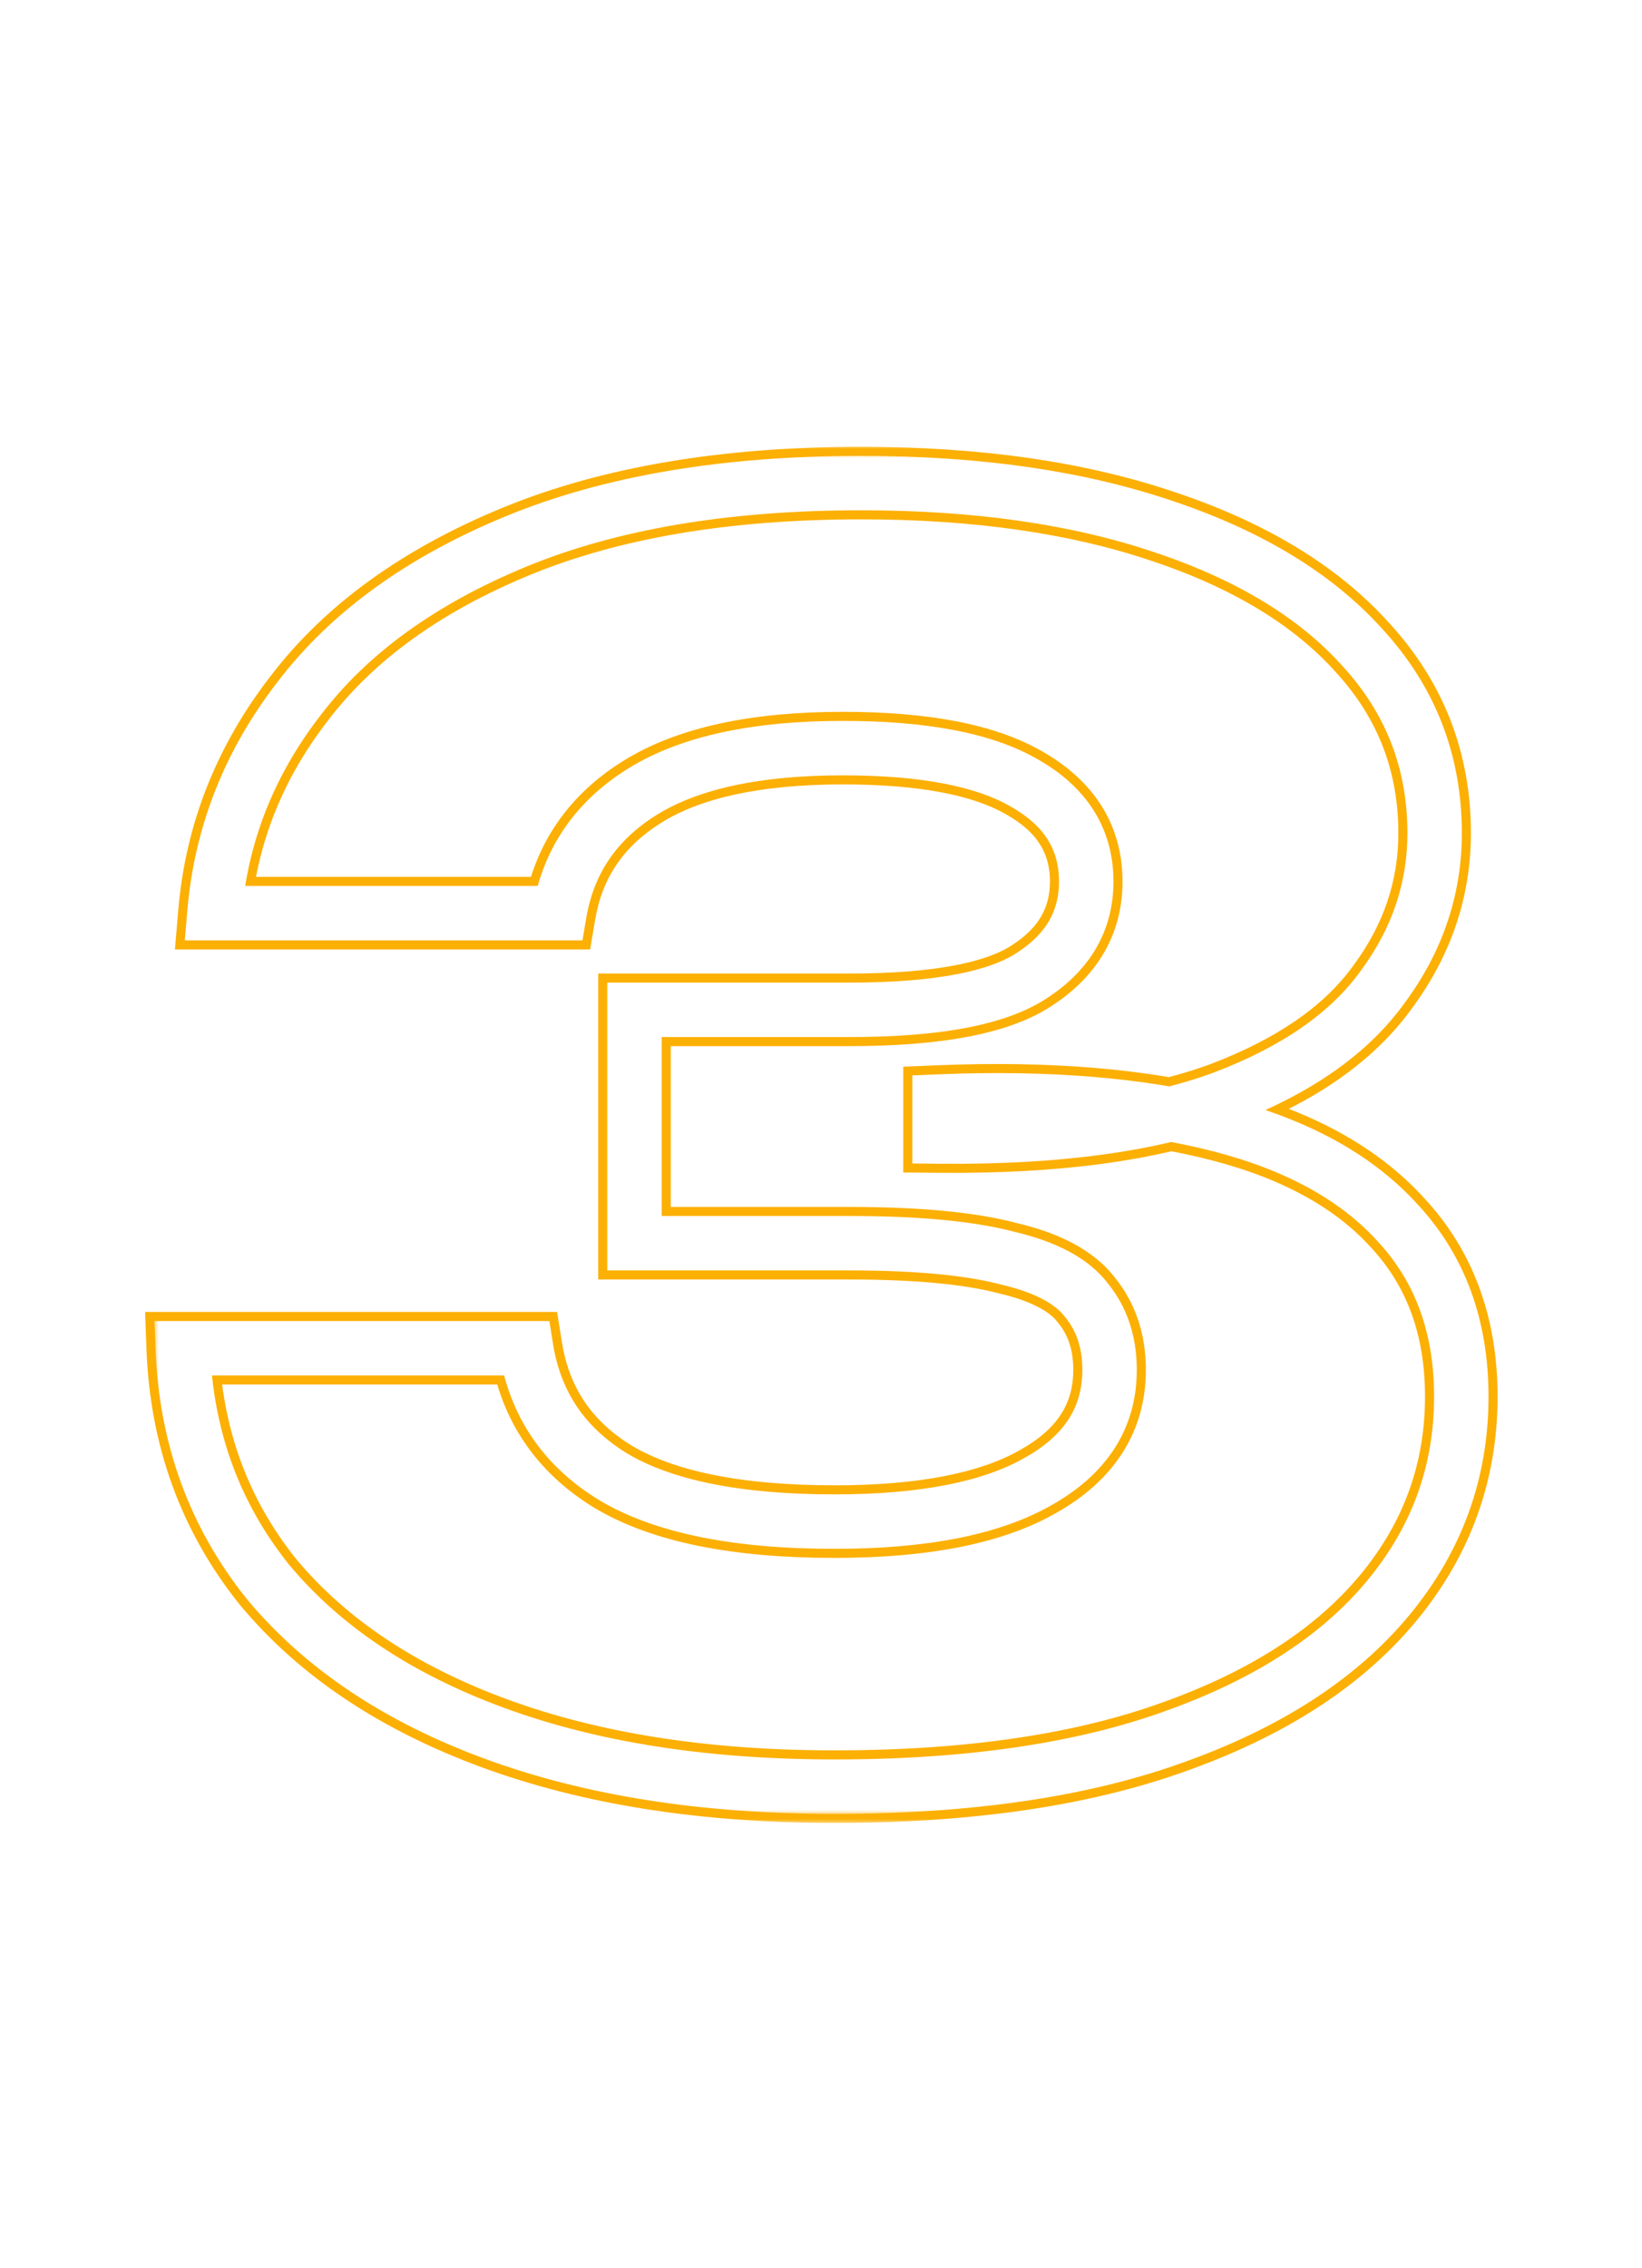 <?xml version="1.0" encoding="UTF-8"?> <svg xmlns="http://www.w3.org/2000/svg" width="181" height="250" viewBox="0 0 181 250" fill="none"><g filter="url(#filter0_f_4749_226)"><mask id="path-1-outside-1_4749_226" maskUnits="userSpaceOnUse" x="15" y="49" width="151" height="152" fill="black"><rect fill="white" x="15" y="49" width="151" height="152"></rect><path d="M23.636 100.655C24.371 91.957 27.495 84.056 33.008 76.951C38.52 69.724 46.483 63.966 56.895 59.679C67.308 55.391 79.986 53.248 94.931 53.248C107.671 53.248 118.758 54.84 128.19 58.025C137.745 61.21 145.095 65.681 150.24 71.439C155.508 77.196 158.141 83.995 158.141 91.835C158.141 97.96 156.243 103.595 152.445 108.74C148.77 113.885 142.89 117.989 134.805 121.051C126.843 123.991 116.43 125.4 103.568 125.277V121.419C115.573 120.929 125.863 121.786 134.438 123.991C143.013 126.196 149.566 129.81 154.099 134.832C158.754 139.855 161.081 146.225 161.081 153.942C161.081 162.272 158.386 169.684 152.996 176.176C147.606 182.669 139.766 187.752 129.476 191.427C119.309 195.103 106.814 196.94 91.991 196.94C77.659 196.94 65.164 194.98 54.506 191.06C43.849 187.14 35.519 181.566 29.516 174.339C23.636 166.989 20.512 158.414 20.145 148.614H57.998C58.977 154.739 62.163 159.455 67.552 162.762C73.065 166.07 81.211 167.724 91.991 167.724C101.791 167.724 109.264 166.254 114.409 163.314C119.676 160.374 122.31 156.27 122.31 151.002C122.31 147.94 121.453 145.367 119.738 143.285C118.145 141.202 115.266 139.671 111.101 138.691C106.936 137.589 101.118 137.037 93.645 137.037H69.941V111.312H93.645C103.323 111.312 110.06 110.026 113.858 107.454C117.778 104.881 119.738 101.451 119.738 97.164C119.738 92.509 117.471 88.895 112.939 86.323C108.529 83.75 101.853 82.464 92.91 82.464C83.355 82.464 76.005 84.056 70.86 87.241C65.715 90.426 62.653 94.897 61.672 100.655H23.636Z"></path></mask><path d="M23.636 100.655L19.651 100.318L19.284 104.655H23.636V100.655ZM33.008 76.951L36.168 79.403L36.178 79.39L36.188 79.377L33.008 76.951ZM56.895 59.679L58.418 63.377L58.418 63.377L56.895 59.679ZM128.19 58.025L126.91 61.815L126.918 61.817L126.925 61.82L128.19 58.025ZM150.24 71.439L147.257 74.104L147.273 74.121L147.289 74.139L150.24 71.439ZM152.445 108.74L149.227 106.365L149.208 106.39L149.19 106.415L152.445 108.74ZM134.805 121.051L136.19 124.804L136.206 124.798L136.222 124.792L134.805 121.051ZM103.568 125.277H99.567V129.24L103.529 129.277L103.568 125.277ZM103.568 121.419L103.404 117.422L99.567 117.579V121.419H103.568ZM154.099 134.832L151.129 137.512L151.147 137.532L151.165 137.552L154.099 134.832ZM152.996 176.176L156.074 178.731L156.074 178.731L152.996 176.176ZM129.476 191.427L128.131 187.661L128.124 187.663L128.117 187.666L129.476 191.427ZM54.506 191.06L53.125 194.814L53.125 194.814L54.506 191.06ZM29.516 174.339L26.393 176.838L26.416 176.866L26.439 176.894L29.516 174.339ZM20.145 148.614V144.614H15.992L16.148 148.764L20.145 148.614ZM57.998 148.614L61.947 147.982L61.408 144.614H57.998V148.614ZM67.552 162.762L65.46 166.172L65.477 166.182L65.495 166.192L67.552 162.762ZM114.409 163.314L112.459 159.821L112.442 159.831L112.424 159.841L114.409 163.314ZM119.738 143.285L116.56 145.715L116.604 145.772L116.65 145.828L119.738 143.285ZM111.101 138.691L110.078 142.558L110.131 142.572L110.185 142.585L111.101 138.691ZM69.941 137.037H65.941V141.037H69.941V137.037ZM69.941 111.312V107.312H65.941V111.312H69.941ZM113.858 107.454L111.663 104.11L111.638 104.126L111.614 104.142L113.858 107.454ZM112.939 86.323L110.923 89.778L110.944 89.79L110.964 89.801L112.939 86.323ZM61.672 100.655V104.655H65.049L65.616 101.326L61.672 100.655ZM27.622 100.992C28.29 93.089 31.114 85.917 36.168 79.403L29.847 74.499C23.876 82.195 20.453 90.826 19.651 100.318L27.622 100.992ZM36.188 79.377C41.179 72.833 48.506 67.459 58.418 63.377L55.372 55.98C44.459 60.474 35.861 66.614 29.827 74.525L36.188 79.377ZM58.418 63.377C68.217 59.342 80.347 57.248 94.931 57.248V49.248C79.626 49.248 66.398 51.44 55.372 55.98L58.418 63.377ZM94.931 57.248C107.352 57.248 117.987 58.802 126.91 61.815L129.47 54.235C119.528 50.878 107.991 49.248 94.931 49.248V57.248ZM126.925 61.82C136.015 64.85 142.697 69.001 147.257 74.104L153.223 68.773C147.493 62.361 139.475 57.57 129.455 54.23L126.925 61.82ZM147.289 74.139C151.878 79.155 154.141 84.989 154.141 91.835H162.141C162.141 83.001 159.137 75.237 153.191 68.739L147.289 74.139ZM154.141 91.835C154.141 97.066 152.54 101.875 149.227 106.365L155.663 111.115C159.945 105.315 162.141 98.854 162.141 91.835H154.141ZM149.19 106.415C146.115 110.72 140.998 114.428 133.388 117.311L136.222 124.792C144.782 121.549 151.425 117.05 155.7 111.065L149.19 106.415ZM133.42 117.299C126.084 120.007 116.207 121.398 103.606 121.278L103.529 129.277C116.653 129.402 127.601 127.975 136.19 124.804L133.42 117.299ZM107.568 125.277V121.419H99.567V125.277H107.568ZM103.731 125.415C115.475 124.936 125.352 125.785 133.441 127.865L135.434 120.117C126.373 117.787 115.67 116.921 103.404 117.422L103.731 125.415ZM133.441 127.865C141.487 129.934 147.263 133.228 151.129 137.512L157.068 132.153C151.869 126.392 144.538 122.458 135.434 120.117L133.441 127.865ZM151.165 137.552C155.046 141.739 157.081 147.095 157.081 153.942H165.081C165.081 145.355 162.461 137.971 157.032 132.113L151.165 137.552ZM157.081 153.942C157.081 161.326 154.721 167.837 149.919 173.621L156.074 178.731C162.052 171.531 165.081 163.219 165.081 153.942H157.081ZM149.919 173.621C145.103 179.422 137.94 184.157 128.131 187.661L130.822 195.194C141.592 191.348 150.109 185.916 156.074 178.731L149.919 173.621ZM128.117 187.666C118.514 191.137 106.51 192.94 91.991 192.94V200.94C107.117 200.94 120.104 199.068 130.836 195.189L128.117 187.666ZM91.991 192.94C78.012 192.94 66.004 191.027 55.887 187.306L53.125 194.814C64.324 198.933 77.306 200.94 91.991 200.94V192.94ZM55.887 187.306C45.753 183.578 38.06 178.366 32.593 171.783L26.439 176.894C32.977 184.767 41.945 190.702 53.125 194.814L55.887 187.306ZM32.64 171.84C27.319 165.188 24.479 157.446 24.142 148.464L16.148 148.764C16.546 159.382 19.954 168.789 26.393 176.838L32.64 171.84ZM20.145 152.614H57.998V144.614H20.145V152.614ZM54.048 149.246C55.216 156.549 59.098 162.268 65.46 166.172L69.645 159.353C65.227 156.642 62.739 152.929 61.947 147.982L54.048 149.246ZM65.495 166.192C71.918 170.047 80.922 171.724 91.991 171.724V163.724C81.501 163.724 74.212 162.093 69.611 159.333L65.495 166.192ZM91.991 171.724C102.083 171.724 110.37 170.229 116.393 166.787L112.424 159.841C108.158 162.279 101.5 163.724 91.991 163.724V171.724ZM116.358 166.807C122.67 163.284 126.31 157.957 126.31 151.002H118.31C118.31 154.583 116.682 157.464 112.459 159.821L116.358 166.807ZM126.31 151.002C126.31 147.145 125.209 143.637 122.825 140.742L116.65 145.828C117.696 147.098 118.31 148.735 118.31 151.002H126.31ZM122.915 140.855C120.501 137.699 116.554 135.865 112.017 134.798L110.185 142.585C113.978 143.477 115.789 144.706 116.56 145.715L122.915 140.855ZM112.125 134.824C107.469 133.592 101.25 133.037 93.645 133.037V141.037C100.985 141.037 106.404 141.586 110.078 142.558L112.125 134.824ZM93.645 133.037H69.941V141.037H93.645V133.037ZM73.941 137.037V111.312H65.941V137.037H73.941ZM69.941 115.312H93.645V107.312H69.941V115.312ZM93.645 115.312C103.407 115.312 111.228 114.066 116.101 110.765L111.614 104.142C108.892 105.986 103.238 107.312 93.645 107.312V115.312ZM116.052 110.798C120.974 107.568 123.738 102.942 123.738 97.164H115.738C115.738 99.961 114.581 102.194 111.663 104.11L116.052 110.798ZM123.738 97.164C123.738 90.872 120.516 86.024 114.913 82.844L110.964 89.801C114.426 91.766 115.738 94.145 115.738 97.164H123.738ZM114.954 82.867C109.629 79.761 102.098 78.464 92.91 78.464V86.464C101.607 86.464 107.429 87.739 110.923 89.778L114.954 82.867ZM92.91 78.464C83.004 78.464 74.799 80.099 68.755 83.84L72.965 90.642C77.211 88.014 83.706 86.464 92.91 86.464V78.464ZM68.755 83.84C62.674 87.605 58.91 93.049 57.729 99.984L65.616 101.326C66.395 96.746 68.756 93.248 72.965 90.642L68.755 83.84ZM61.672 96.655H23.636V104.655H61.672V96.655Z" fill="#FCB004" mask="url(#path-1-outside-1_4749_226)"></path></g><g filter="url(#filter1_f_4749_226)"><mask id="path-3-outside-2_4749_226" maskUnits="userSpaceOnUse" x="18" y="51" width="146" height="148" fill="black"><rect fill="white" x="18" y="51" width="146" height="148"></rect><path d="M23.636 100.655C24.371 91.957 27.495 84.056 33.008 76.951C38.52 69.724 46.483 63.966 56.895 59.679C67.308 55.391 79.986 53.248 94.931 53.248C107.671 53.248 118.758 54.84 128.19 58.025C137.745 61.21 145.095 65.681 150.24 71.439C155.508 77.196 158.141 83.995 158.141 91.835C158.141 97.96 156.243 103.595 152.445 108.74C148.77 113.885 142.89 117.989 134.805 121.051C126.843 123.991 116.43 125.4 103.568 125.277V121.419C115.573 120.929 125.863 121.786 134.438 123.991C143.013 126.196 149.566 129.81 154.099 134.832C158.754 139.855 161.081 146.225 161.081 153.942C161.081 162.272 158.386 169.684 152.996 176.176C147.606 182.669 139.766 187.752 129.476 191.427C119.309 195.103 106.814 196.94 91.991 196.94C77.659 196.94 65.164 194.98 54.506 191.06C43.849 187.14 35.519 181.566 29.516 174.339C23.636 166.989 20.512 158.414 20.145 148.614H57.998C58.977 154.739 62.163 159.455 67.552 162.762C73.065 166.07 81.211 167.724 91.991 167.724C101.791 167.724 109.264 166.254 114.409 163.314C119.676 160.374 122.31 156.27 122.31 151.002C122.31 147.94 121.453 145.367 119.738 143.285C118.145 141.202 115.266 139.671 111.101 138.691C106.936 137.589 101.118 137.037 93.645 137.037H69.941V111.312H93.645C103.323 111.312 110.06 110.026 113.858 107.454C117.778 104.881 119.738 101.451 119.738 97.164C119.738 92.509 117.471 88.895 112.939 86.323C108.529 83.75 101.853 82.464 92.91 82.464C83.355 82.464 76.005 84.056 70.86 87.241C65.715 90.426 62.653 94.897 61.672 100.655H23.636Z"></path></mask><path d="M23.636 100.655L21.643 100.487L21.46 102.655H23.636V100.655ZM33.008 76.951L34.588 78.177L34.593 78.171L34.598 78.164L33.008 76.951ZM56.895 59.679L57.657 61.528L57.657 61.528L56.895 59.679ZM128.19 58.025L127.55 59.92L127.558 59.922L128.19 58.025ZM150.24 71.439L148.749 72.771L148.756 72.78L148.764 72.789L150.24 71.439ZM152.445 108.74L150.836 107.552L150.827 107.565L150.818 107.578L152.445 108.74ZM134.805 121.051L135.498 122.927L135.506 122.925L135.513 122.922L134.805 121.051ZM103.568 125.277H101.568V127.259L103.548 127.277L103.568 125.277ZM103.568 121.419L103.486 119.42L101.568 119.499V121.419H103.568ZM154.099 134.832L152.614 136.172L152.623 136.182L152.632 136.192L154.099 134.832ZM152.996 176.176L154.535 177.454L154.535 177.454L152.996 176.176ZM129.476 191.427L128.804 189.544L128.796 189.547L129.476 191.427ZM54.506 191.06L53.816 192.937L53.816 192.937L54.506 191.06ZM29.516 174.339L27.954 175.588L27.966 175.602L27.978 175.617L29.516 174.339ZM20.145 148.614V146.614H18.069L18.146 148.689L20.145 148.614ZM57.998 148.614L59.972 148.298L59.703 146.614H57.998V148.614ZM67.552 162.762L66.507 164.467L66.515 164.472L66.523 164.477L67.552 162.762ZM114.409 163.314L113.434 161.567L113.425 161.572L113.416 161.577L114.409 163.314ZM119.738 143.285L118.149 144.5L118.171 144.529L118.194 144.556L119.738 143.285ZM111.101 138.691L110.589 140.625L110.616 140.632L110.643 140.638L111.101 138.691ZM69.941 137.037H67.941V139.037H69.941V137.037ZM69.941 111.312V109.312H67.941V111.312H69.941ZM113.858 107.454L112.76 105.782L112.748 105.79L112.736 105.798L113.858 107.454ZM112.939 86.323L111.931 88.05L111.941 88.056L111.952 88.062L112.939 86.323ZM61.672 100.655V102.655H63.361L63.644 100.991L61.672 100.655ZM25.629 100.823C26.331 92.523 29.304 84.987 34.588 78.177L31.427 75.725C25.686 83.126 22.412 91.392 21.643 100.487L25.629 100.823ZM34.598 78.164C39.849 71.278 47.494 65.713 57.657 61.528L56.133 57.829C45.471 62.22 37.191 68.169 31.417 75.738L34.598 78.164ZM57.657 61.528C67.763 57.367 80.167 55.248 94.931 55.248V51.248C79.806 51.248 66.853 53.416 56.133 57.829L57.657 61.528ZM94.931 55.248C107.511 55.248 118.372 56.821 127.55 59.92L128.83 56.13C119.143 52.859 107.831 51.248 94.931 51.248V55.248ZM127.558 59.922C136.88 63.03 143.896 67.341 148.749 72.771L151.731 70.106C146.294 64.021 138.61 59.39 128.822 56.128L127.558 59.922ZM148.764 72.789C153.693 78.176 156.141 84.492 156.141 91.835H160.141C160.141 83.498 157.322 76.217 151.716 70.089L148.764 72.789ZM156.141 91.835C156.141 97.513 154.391 102.735 150.836 107.552L154.054 109.928C158.094 104.455 160.141 98.407 160.141 91.835H156.141ZM150.818 107.578C147.442 112.303 141.944 116.208 134.097 119.181L135.513 122.922C143.836 119.769 150.098 115.467 154.072 109.902L150.818 107.578ZM134.112 119.175C126.463 121.999 116.319 123.399 103.587 123.278L103.548 127.277C116.541 127.401 127.222 125.983 135.498 122.927L134.112 119.175ZM105.568 125.277V121.419H101.568V125.277H105.568ZM103.649 123.417C115.524 122.932 125.607 123.786 133.939 125.928L134.936 122.054C126.118 119.787 115.621 118.925 103.486 119.42L103.649 123.417ZM133.939 125.928C142.25 128.065 148.415 131.519 152.614 136.172L155.584 133.493C150.718 128.101 143.775 124.327 134.936 122.054L133.939 125.928ZM152.632 136.192C156.9 140.797 159.081 146.66 159.081 153.942H163.081C163.081 145.79 160.608 138.913 155.566 133.473L152.632 136.192ZM159.081 153.942C159.081 161.799 156.554 168.76 151.457 174.899L154.535 177.454C160.219 170.607 163.081 162.746 163.081 153.942H159.081ZM151.457 174.899C146.355 181.045 138.853 185.955 128.804 189.544L130.149 193.311C140.679 189.55 148.858 184.292 154.535 177.454L151.457 174.899ZM128.796 189.547C118.911 193.12 106.662 194.94 91.991 194.94V198.94C106.966 198.94 119.706 197.085 130.156 193.308L128.796 189.547ZM91.991 194.94C77.835 194.94 65.584 193.003 55.197 189.183L53.816 192.937C64.744 196.957 77.482 198.94 91.991 198.94V194.94ZM55.197 189.183C44.801 185.359 36.79 179.966 31.055 173.061L27.978 175.617C34.248 183.166 42.897 188.921 53.816 192.937L55.197 189.183ZM31.078 173.089C25.477 166.089 22.496 157.93 22.144 148.539L18.146 148.689C18.529 158.898 21.795 167.889 27.954 175.588L31.078 173.089ZM20.145 150.614H57.998V146.614H20.145V150.614ZM56.023 148.93C57.097 155.644 60.63 160.861 66.507 164.467L68.599 161.058C63.695 158.049 60.858 153.834 59.972 148.298L56.023 148.93ZM66.523 164.477C72.492 168.058 81.067 169.724 91.991 169.724V165.724C81.356 165.724 73.638 164.082 68.582 161.048L66.523 164.477ZM91.991 169.724C101.937 169.724 109.817 168.241 115.401 165.05L113.416 161.577C108.711 164.266 101.645 165.724 91.991 165.724V169.724ZM115.383 165.06C121.173 161.829 124.31 157.114 124.31 151.002H120.31C120.31 155.426 118.179 158.919 113.434 161.567L115.383 165.06ZM124.31 151.002C124.31 147.542 123.331 144.502 121.281 142.014L118.194 144.556C119.574 146.233 120.31 148.338 120.31 151.002H124.31ZM121.326 142.07C119.323 139.451 115.91 137.768 111.559 136.744L110.643 140.638C114.622 141.574 116.967 142.954 118.149 144.5L121.326 142.07ZM111.613 136.758C107.202 135.59 101.184 135.037 93.645 135.037V139.037C101.051 139.037 106.67 139.587 110.589 140.625L111.613 136.758ZM93.645 135.037H69.941V139.037H93.645V135.037ZM71.941 137.037V111.312H67.941V137.037H71.941ZM69.941 113.312H93.645V109.312H69.941V113.312ZM93.645 113.312C103.365 113.312 110.644 112.046 114.979 109.11L112.736 105.798C109.476 108.006 103.28 109.312 93.645 109.312V113.312ZM114.955 109.126C119.376 106.225 121.738 102.197 121.738 97.164H117.738C117.738 100.706 116.179 103.538 112.76 105.782L114.955 109.126ZM121.738 97.164C121.738 91.691 118.994 87.46 113.926 84.583L111.952 88.062C115.949 90.331 117.738 93.327 117.738 97.164H121.738ZM113.947 84.595C109.079 81.755 101.975 80.464 92.91 80.464V84.464C101.73 84.464 107.979 85.745 111.931 88.05L113.947 84.595ZM92.91 80.464C83.18 80.464 75.402 82.077 69.807 85.541L71.913 88.942C76.608 86.035 83.53 84.464 92.91 84.464V80.464ZM69.807 85.541C64.194 89.015 60.781 93.973 59.701 100.319L63.644 100.991C64.524 95.822 67.236 91.837 71.913 88.942L69.807 85.541ZM61.672 98.655H23.636V102.655H61.672V98.655Z" fill="#FCB004" mask="url(#path-3-outside-2_4749_226)"></path></g><g filter="url(#filter2_i_4749_226)"><mask id="path-5-outside-3_4749_226" maskUnits="userSpaceOnUse" x="17" y="50" width="148" height="150" fill="black"><rect fill="white" x="17" y="50" width="148" height="150"></rect><path d="M23.636 100.655C24.371 91.957 27.495 84.056 33.008 76.951C38.52 69.724 46.483 63.966 56.895 59.679C67.308 55.391 79.986 53.248 94.931 53.248C107.671 53.248 118.758 54.84 128.19 58.025C137.745 61.21 145.095 65.681 150.24 71.439C155.508 77.196 158.141 83.995 158.141 91.835C158.141 97.96 156.243 103.595 152.445 108.74C148.77 113.885 142.89 117.989 134.805 121.051C126.843 123.991 116.43 125.4 103.568 125.277V121.419C115.573 120.929 125.863 121.786 134.438 123.991C143.013 126.196 149.566 129.81 154.099 134.832C158.754 139.855 161.081 146.225 161.081 153.942C161.081 162.272 158.386 169.684 152.996 176.176C147.606 182.669 139.766 187.752 129.476 191.427C119.309 195.103 106.814 196.94 91.991 196.94C77.659 196.94 65.164 194.98 54.506 191.06C43.849 187.14 35.519 181.566 29.516 174.339C23.636 166.989 20.512 158.414 20.145 148.614H57.998C58.977 154.739 62.163 159.455 67.552 162.762C73.065 166.07 81.211 167.724 91.991 167.724C101.791 167.724 109.264 166.254 114.409 163.314C119.676 160.374 122.31 156.27 122.31 151.002C122.31 147.94 121.453 145.367 119.738 143.285C118.145 141.202 115.266 139.671 111.101 138.691C106.936 137.589 101.118 137.037 93.645 137.037H69.941V111.312H93.645C103.323 111.312 110.06 110.026 113.858 107.454C117.778 104.881 119.738 101.451 119.738 97.164C119.738 92.509 117.471 88.895 112.939 86.323C108.529 83.75 101.853 82.464 92.91 82.464C83.355 82.464 76.005 84.056 70.86 87.241C65.715 90.426 62.653 94.897 61.672 100.655H23.636Z"></path></mask><path d="M23.636 100.655L20.647 100.402L20.372 103.655H23.636V100.655ZM33.008 76.951L35.378 78.79L35.385 78.78L35.393 78.771L33.008 76.951ZM56.895 59.679L58.037 62.453L58.037 62.453L56.895 59.679ZM128.19 58.025L127.23 60.867L127.241 60.871L128.19 58.025ZM150.24 71.439L148.003 73.438L148.015 73.451L148.027 73.464L150.24 71.439ZM152.445 108.74L150.031 106.958L150.017 106.977L150.004 106.996L152.445 108.74ZM134.805 121.051L135.844 123.866L135.856 123.861L135.868 123.857L134.805 121.051ZM103.568 125.277H100.568V128.249L103.539 128.277L103.568 125.277ZM103.568 121.419L103.445 118.421L100.568 118.539V121.419H103.568ZM154.099 134.832L151.872 136.842L151.885 136.857L151.898 136.872L154.099 134.832ZM152.996 176.176L155.304 178.093L155.304 178.093L152.996 176.176ZM129.476 191.427L128.467 188.602L128.456 188.606L129.476 191.427ZM54.506 191.06L53.471 193.876L53.471 193.876L54.506 191.06ZM29.516 174.339L27.174 176.213L27.191 176.234L27.208 176.255L29.516 174.339ZM20.145 148.614V145.614H17.03L17.147 148.726L20.145 148.614ZM57.998 148.614L60.96 148.14L60.556 145.614H57.998V148.614ZM67.552 162.762L65.984 165.319L65.996 165.327L66.009 165.335L67.552 162.762ZM114.409 163.314L112.947 160.694L112.933 160.702L112.92 160.709L114.409 163.314ZM119.738 143.285L117.354 145.107L117.387 145.15L117.422 145.192L119.738 143.285ZM111.101 138.691L110.334 141.591L110.374 141.602L110.414 141.611L111.101 138.691ZM69.941 137.037H66.941V140.037H69.941V137.037ZM69.941 111.312V108.312H66.941V111.312H69.941ZM113.858 107.454L112.212 104.946L112.193 104.958L112.175 104.97L113.858 107.454ZM112.939 86.323L111.427 88.914L111.442 88.923L111.458 88.932L112.939 86.323ZM61.672 100.655V103.655H64.205L64.63 101.158L61.672 100.655ZM26.626 100.908C27.31 92.806 30.209 85.452 35.378 78.79L30.637 75.112C24.781 82.66 21.432 91.109 20.647 100.402L26.626 100.908ZM35.393 78.771C40.514 72.056 48 66.586 58.037 62.453L55.753 56.905C44.965 61.347 36.526 67.392 30.622 75.132L35.393 78.771ZM58.037 62.453C67.99 58.355 80.257 56.248 94.931 56.248V50.248C79.716 50.248 66.625 52.428 55.753 56.905L58.037 62.453ZM94.931 56.248C107.432 56.248 118.18 57.811 127.23 60.867L129.15 55.183C119.335 51.869 107.911 50.248 94.931 50.248V56.248ZM127.241 60.871C136.447 63.94 143.297 68.171 148.003 73.438L152.477 69.44C146.893 63.191 139.043 58.48 129.139 55.179L127.241 60.871ZM148.027 73.464C152.785 78.665 155.141 84.741 155.141 91.835H161.141C161.141 83.249 158.23 75.727 152.453 69.414L148.027 73.464ZM155.141 91.835C155.141 97.289 153.466 102.305 150.031 106.958L154.859 110.522C159.019 104.885 161.141 98.631 161.141 91.835H155.141ZM150.004 106.996C146.779 111.512 141.471 115.318 133.742 118.246L135.868 123.857C144.309 120.659 150.761 116.258 154.886 110.484L150.004 106.996ZM133.766 118.237C126.274 121.003 116.263 122.398 103.596 122.278L103.539 128.277C116.597 128.402 127.411 126.979 135.844 123.866L133.766 118.237ZM106.568 125.277V121.419H100.568V125.277H106.568ZM103.69 124.416C115.499 123.934 125.48 124.785 133.69 126.897L135.185 121.086C126.245 118.787 115.646 117.923 103.445 118.421L103.69 124.416ZM133.69 126.897C141.868 129 147.839 132.374 151.872 136.842L156.326 132.823C151.294 127.246 144.157 123.393 135.185 121.086L133.69 126.897ZM151.898 136.872C155.973 141.268 158.081 146.878 158.081 153.942H164.081C164.081 145.572 161.534 138.442 156.299 132.793L151.898 136.872ZM158.081 153.942C158.081 161.563 155.637 168.298 150.688 174.26L155.304 178.093C161.135 171.069 164.081 162.982 164.081 153.942H158.081ZM150.688 174.26C145.729 180.233 138.397 185.056 128.467 188.602L130.485 194.253C141.136 190.449 149.484 185.104 155.304 178.093L150.688 174.26ZM128.456 188.606C118.712 192.128 106.586 193.94 91.991 193.94V199.94C107.041 199.94 119.905 198.077 130.496 194.249L128.456 188.606ZM91.991 193.94C77.923 193.94 65.794 192.015 55.542 188.244L53.471 193.876C64.534 197.945 77.394 199.94 91.991 199.94V193.94ZM55.542 188.244C45.277 184.469 37.425 179.166 31.824 172.422L27.208 176.255C33.612 183.966 42.421 189.811 53.471 193.876L55.542 188.244ZM31.859 172.465C26.398 165.639 23.487 157.688 23.143 148.501L17.147 148.726C17.538 159.14 20.875 168.339 27.174 176.213L31.859 172.465ZM20.145 151.614H57.998V145.614H20.145V151.614ZM55.035 149.088C56.157 156.096 59.864 161.564 65.984 165.319L69.122 160.206C64.461 157.346 61.798 153.381 60.96 148.14L55.035 149.088ZM66.009 165.335C72.205 169.053 80.994 170.724 91.991 170.724V164.724C81.428 164.724 73.925 163.087 69.096 160.19L66.009 165.335ZM91.991 170.724C102.01 170.724 110.093 169.235 115.897 165.918L112.92 160.709C108.434 163.272 101.573 164.724 91.991 164.724V170.724ZM115.871 165.933C121.922 162.556 125.31 157.535 125.31 151.002H119.31C119.31 155.005 117.431 158.191 112.947 160.694L115.871 165.933ZM125.31 151.002C125.31 147.344 124.27 144.07 122.053 141.378L117.422 145.192C118.635 146.665 119.31 148.536 119.31 151.002H125.31ZM122.121 141.463C119.912 138.575 116.232 136.817 111.788 135.771L110.414 141.611C114.3 142.526 116.378 143.83 117.354 145.107L122.121 141.463ZM111.869 135.791C107.336 134.591 101.217 134.037 93.645 134.037V140.037C101.018 140.037 106.537 140.586 110.334 141.591L111.869 135.791ZM93.645 134.037H69.941V140.037H93.645V134.037ZM72.941 137.037V111.312H66.941V137.037H72.941ZM69.941 114.312H93.645V108.312H69.941V114.312ZM93.645 114.312C103.386 114.312 110.936 113.056 115.54 109.938L112.175 104.97C109.184 106.996 103.259 108.312 93.645 108.312V114.312ZM115.503 109.962C120.175 106.896 122.738 102.569 122.738 97.164H116.738C116.738 100.333 115.38 102.866 112.212 104.946L115.503 109.962ZM122.738 97.164C122.738 91.281 119.755 86.742 114.42 83.713L111.458 88.932C115.187 91.048 116.738 93.736 116.738 97.164H122.738ZM114.45 83.731C109.354 80.758 102.037 79.464 92.91 79.464V85.464C101.668 85.464 107.704 86.742 111.427 88.914L114.45 83.731ZM92.91 79.464C83.092 79.464 75.1 81.088 69.281 84.69L72.439 89.792C76.91 87.025 83.618 85.464 92.91 85.464V79.464ZM69.281 84.69C63.434 88.31 59.845 93.511 58.715 100.152L64.63 101.158C65.46 96.284 67.996 92.543 72.439 89.792L69.281 84.69ZM61.672 97.655H23.636V103.655H61.672V97.655Z" fill="white" mask="url(#path-5-outside-3_4749_226)"></path></g><defs><filter id="filter0_f_4749_226" x="0.492" y="33.748" width="180.089" height="182.692" filterUnits="userSpaceOnUse" color-interpolation-filters="sRGB"><feFlood flood-opacity="0" result="BackgroundImageFix"></feFlood><feBlend mode="normal" in="SourceGraphic" in2="BackgroundImageFix" result="shape"></feBlend><feGaussianBlur stdDeviation="7.75" result="effect1_foregroundBlur_4749_226"></feGaussianBlur></filter><filter id="filter1_f_4749_226" x="12.068" y="45.248" width="157.013" height="159.692" filterUnits="userSpaceOnUse" color-interpolation-filters="sRGB"><feFlood flood-opacity="0" result="BackgroundImageFix"></feFlood><feBlend mode="normal" in="SourceGraphic" in2="BackgroundImageFix" result="shape"></feBlend><feGaussianBlur stdDeviation="3" result="effect1_foregroundBlur_4749_226"></feGaussianBlur></filter><filter id="filter2_i_4749_226" x="17.03" y="50.248" width="147.051" height="149.692" filterUnits="userSpaceOnUse" color-interpolation-filters="sRGB"><feFlood flood-opacity="0" result="BackgroundImageFix"></feFlood><feBlend mode="normal" in="SourceGraphic" in2="BackgroundImageFix" result="shape"></feBlend><feColorMatrix in="SourceAlpha" type="matrix" values="0 0 0 0 0 0 0 0 0 0 0 0 0 0 0 0 0 0 127 0" result="hardAlpha"></feColorMatrix><feOffset></feOffset><feGaussianBlur stdDeviation="1.2"></feGaussianBlur><feComposite in2="hardAlpha" operator="arithmetic" k2="-1" k3="1"></feComposite><feColorMatrix type="matrix" values="0 0 0 0 0.988 0 0 0 0 0.69 0 0 0 0 0.016 0 0 0 1 0"></feColorMatrix><feBlend mode="normal" in2="shape" result="effect1_innerShadow_4749_226"></feBlend></filter></defs></svg> 
